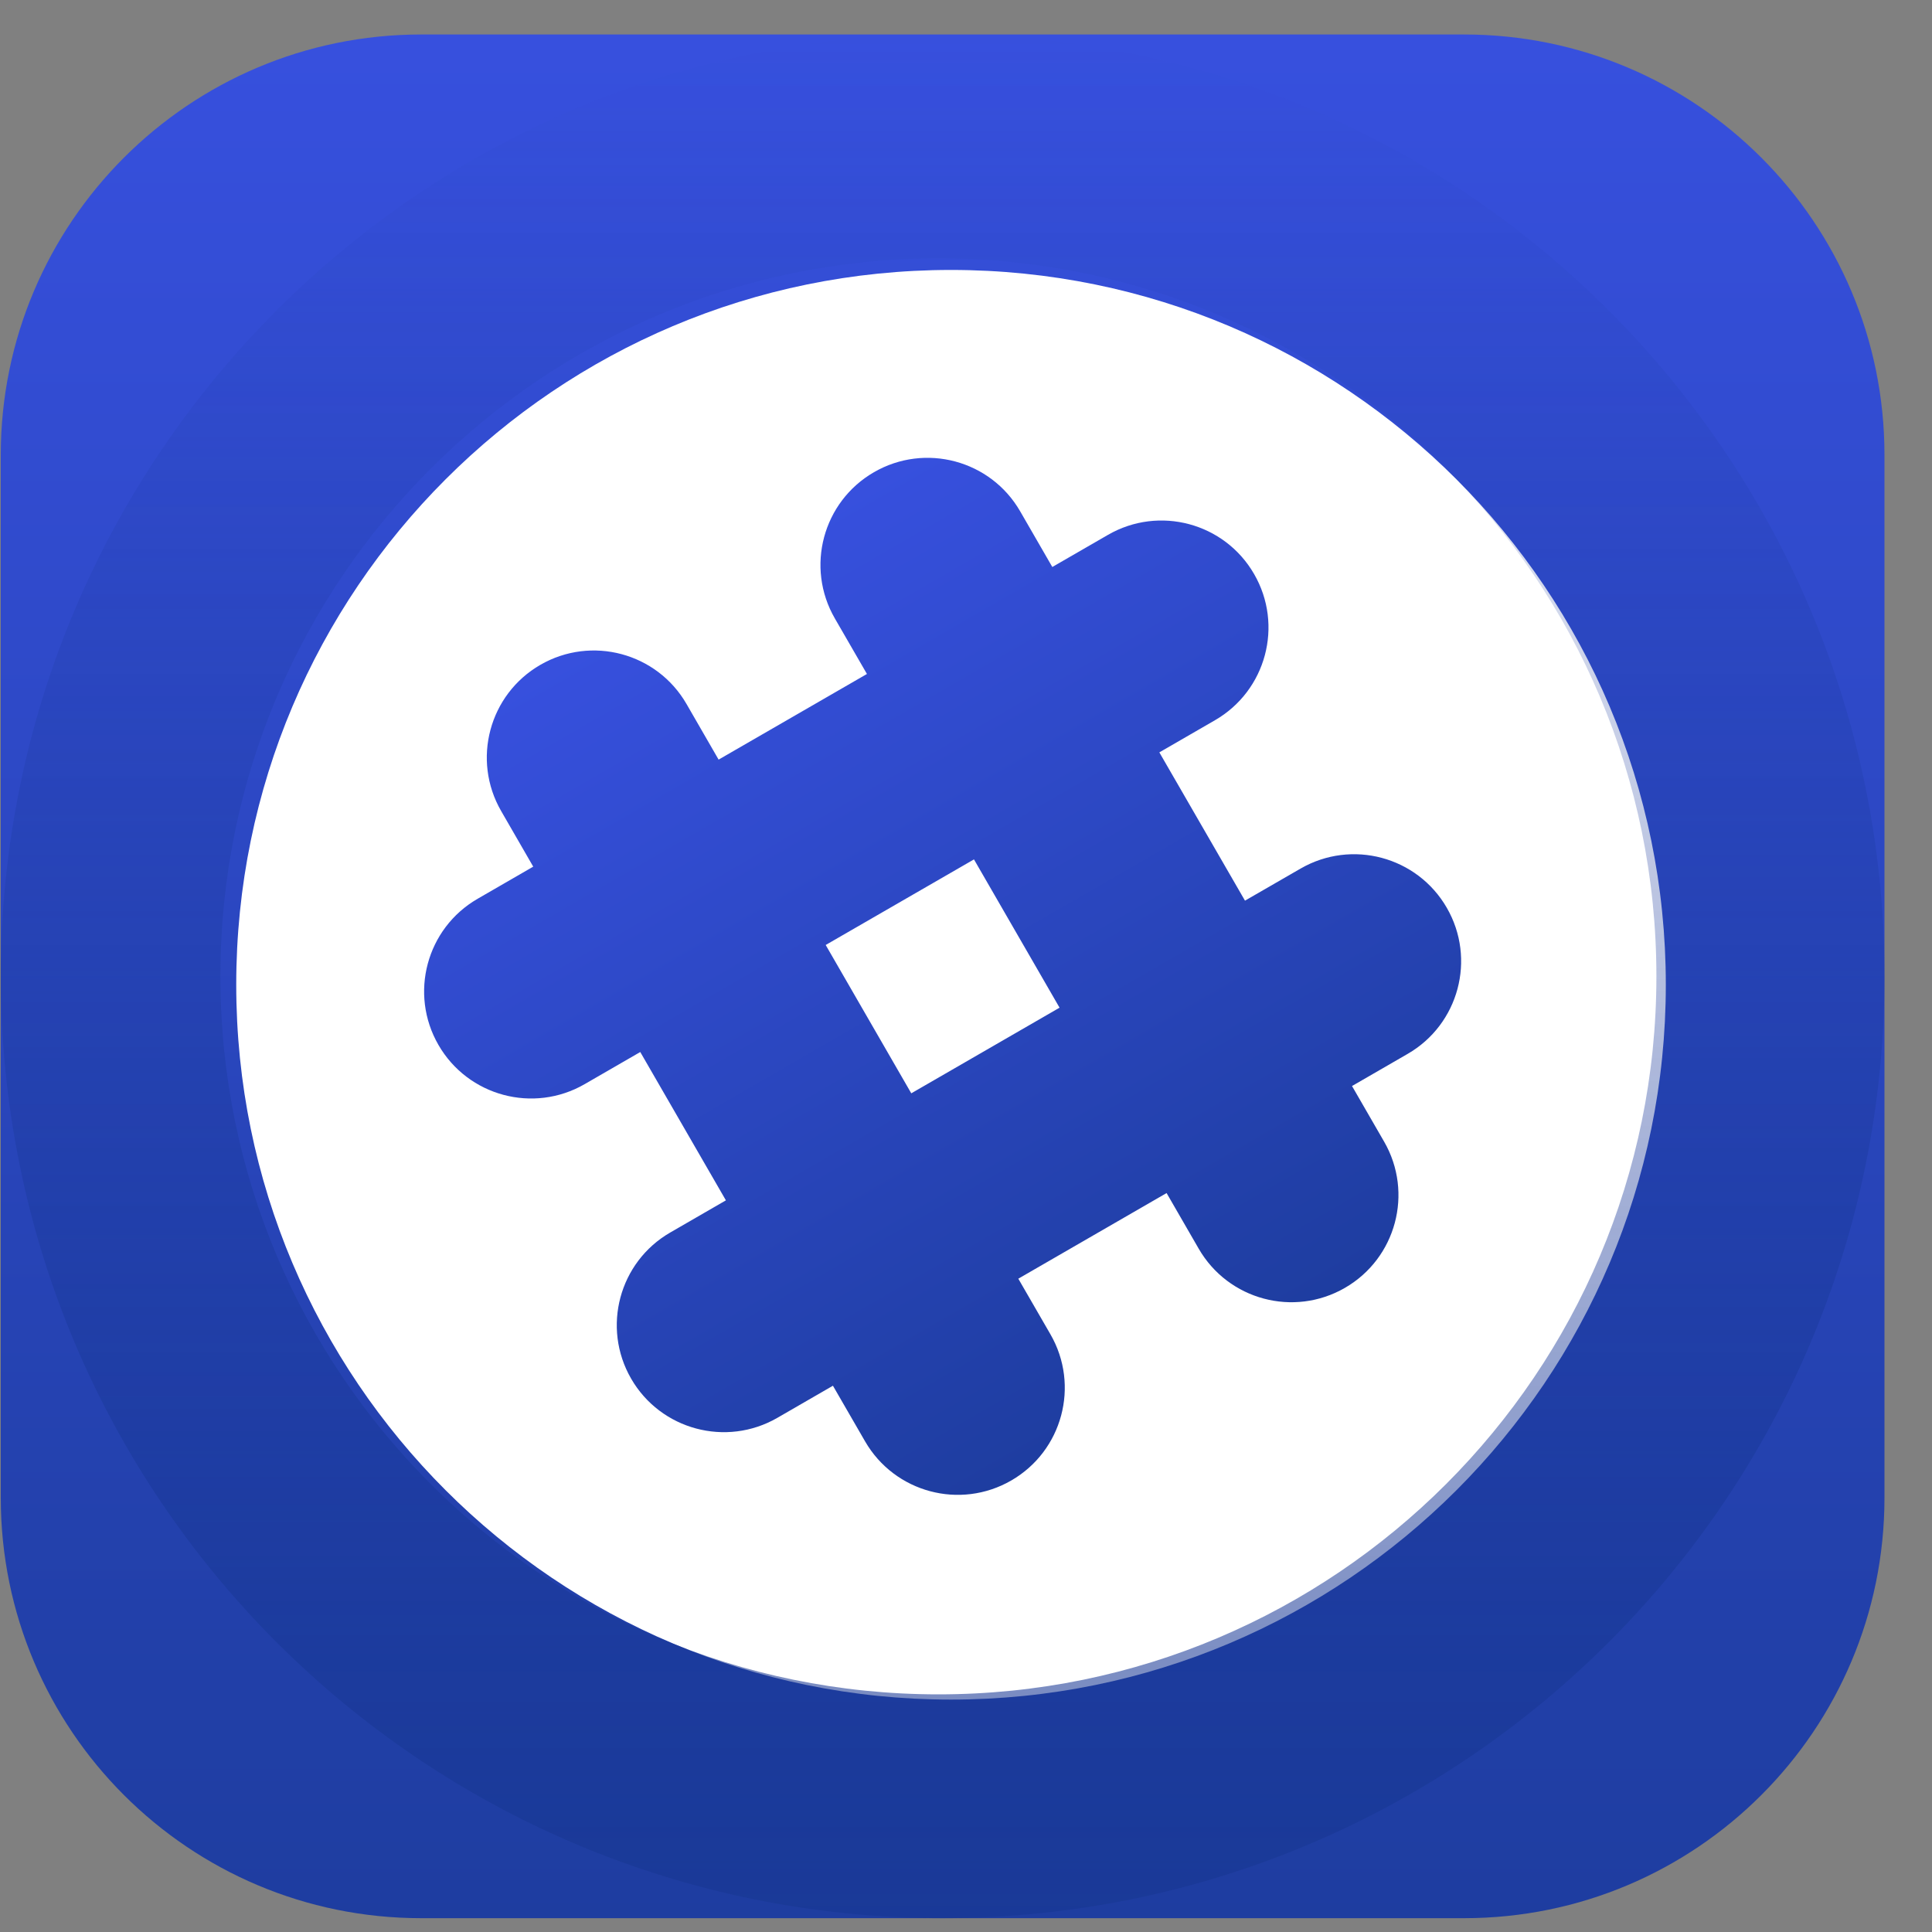 <svg width="40" height="40" viewBox="0 0 40 40" fill="none" xmlns="http://www.w3.org/2000/svg">
  <rect x="0" y="0" width="40" height="40" fill="#808080" stroke="none"/>
  <path fill-rule="evenodd" clip-rule="evenodd" d="M8.721 0.714H30.311C35.119 0.714 39.016 4.612 39.016 9.42V31.009C39.016 35.817 35.119 39.714 30.311 39.714H8.721C3.914 39.714 0.016 35.817 0.016 31.009V9.42C0.016 4.612 3.914 0.714 8.721 0.714Z" fill="url(#paint0_linear)"/>
  <path d="M19.69 35.188C27.863 35.188 34.489 28.562 34.489 20.388C34.489 12.215 27.863 5.589 19.69 5.589C11.517 5.589 4.891 12.215 4.891 20.388C4.891 28.562 11.517 35.188 19.69 35.188Z" fill="white"/>
  <path fill-rule="evenodd" clip-rule="evenodd" d="M19.516 0.714C30.286 0.714 39.016 9.445 39.016 20.214C39.016 30.984 30.286 39.714 19.516 39.714C8.747 39.714 0.016 30.984 0.016 20.214C0.016 9.445 8.747 0.714 19.516 0.714ZM19.429 5.349C11.219 5.349 4.563 12.004 4.563 20.214C4.563 28.424 11.219 35.08 19.429 35.08C27.639 35.08 34.294 28.424 34.294 20.214C34.294 12.004 27.639 5.349 19.429 5.349Z" fill="url(#paint1_linear)"/>
  <path fill-rule="evenodd" clip-rule="evenodd" d="M21.748 27.625C22.36 28.685 21.997 30.04 20.937 30.652C19.877 31.264 18.522 30.901 17.91 29.841L17.245 28.69L16.094 29.355C15.034 29.966 13.679 29.603 13.067 28.544C12.455 27.484 12.818 26.128 13.878 25.517L15.029 24.852L13.256 21.781L12.105 22.446C11.045 23.058 9.69 22.695 9.078 21.635C8.466 20.575 8.829 19.22 9.889 18.608L11.04 17.943L10.376 16.792C9.764 15.732 10.127 14.377 11.187 13.765C12.247 13.153 13.602 13.516 14.214 14.576L14.878 15.727L17.949 13.954L17.284 12.803C16.672 11.743 17.035 10.388 18.095 9.776C19.155 9.164 20.511 9.527 21.122 10.587L21.787 11.739L22.939 11.074C23.998 10.462 25.354 10.825 25.965 11.885C26.578 12.945 26.214 14.3 25.154 14.912L24.003 15.577L25.776 18.647L26.927 17.983C27.987 17.371 29.342 17.734 29.954 18.794C30.566 19.853 30.203 21.209 29.143 21.82L27.992 22.485L28.657 23.637C29.268 24.697 28.905 26.052 27.845 26.664C26.785 27.276 25.43 26.913 24.818 25.853L24.153 24.701L21.083 26.474L21.748 27.625ZM18.867 22.636L21.937 20.863L20.165 17.793L17.095 19.565L18.867 22.636Z" fill="url(#paint2_linear)"/>
  <defs>
    <linearGradient id="paint0_linear" x1="20.509" y1="39.714" x2="20.509" y2="0.714" gradientUnits="userSpaceOnUse">
      <stop stop-color="#1E3DA0"/>
      <stop offset="1" stop-color="#3750DE"/>
    </linearGradient>
    <linearGradient id="paint1_linear" x1="19.516" y1="0.714" x2="19.516" y2="39.714" gradientUnits="userSpaceOnUse">
      <stop stop-color="#1D3BA3" stop-opacity="0"/>
      <stop offset="1" stop-color="#173793" stop-opacity="0.653"/>
    </linearGradient>
    <linearGradient id="paint2_linear" x1="24.391" y1="28.658" x2="14.641" y2="11.771" gradientUnits="userSpaceOnUse">
      <stop stop-color="#1E3DA0"/>
      <stop offset="1" stop-color="#3750DE"/>
    </linearGradient>
  </defs>
</svg>